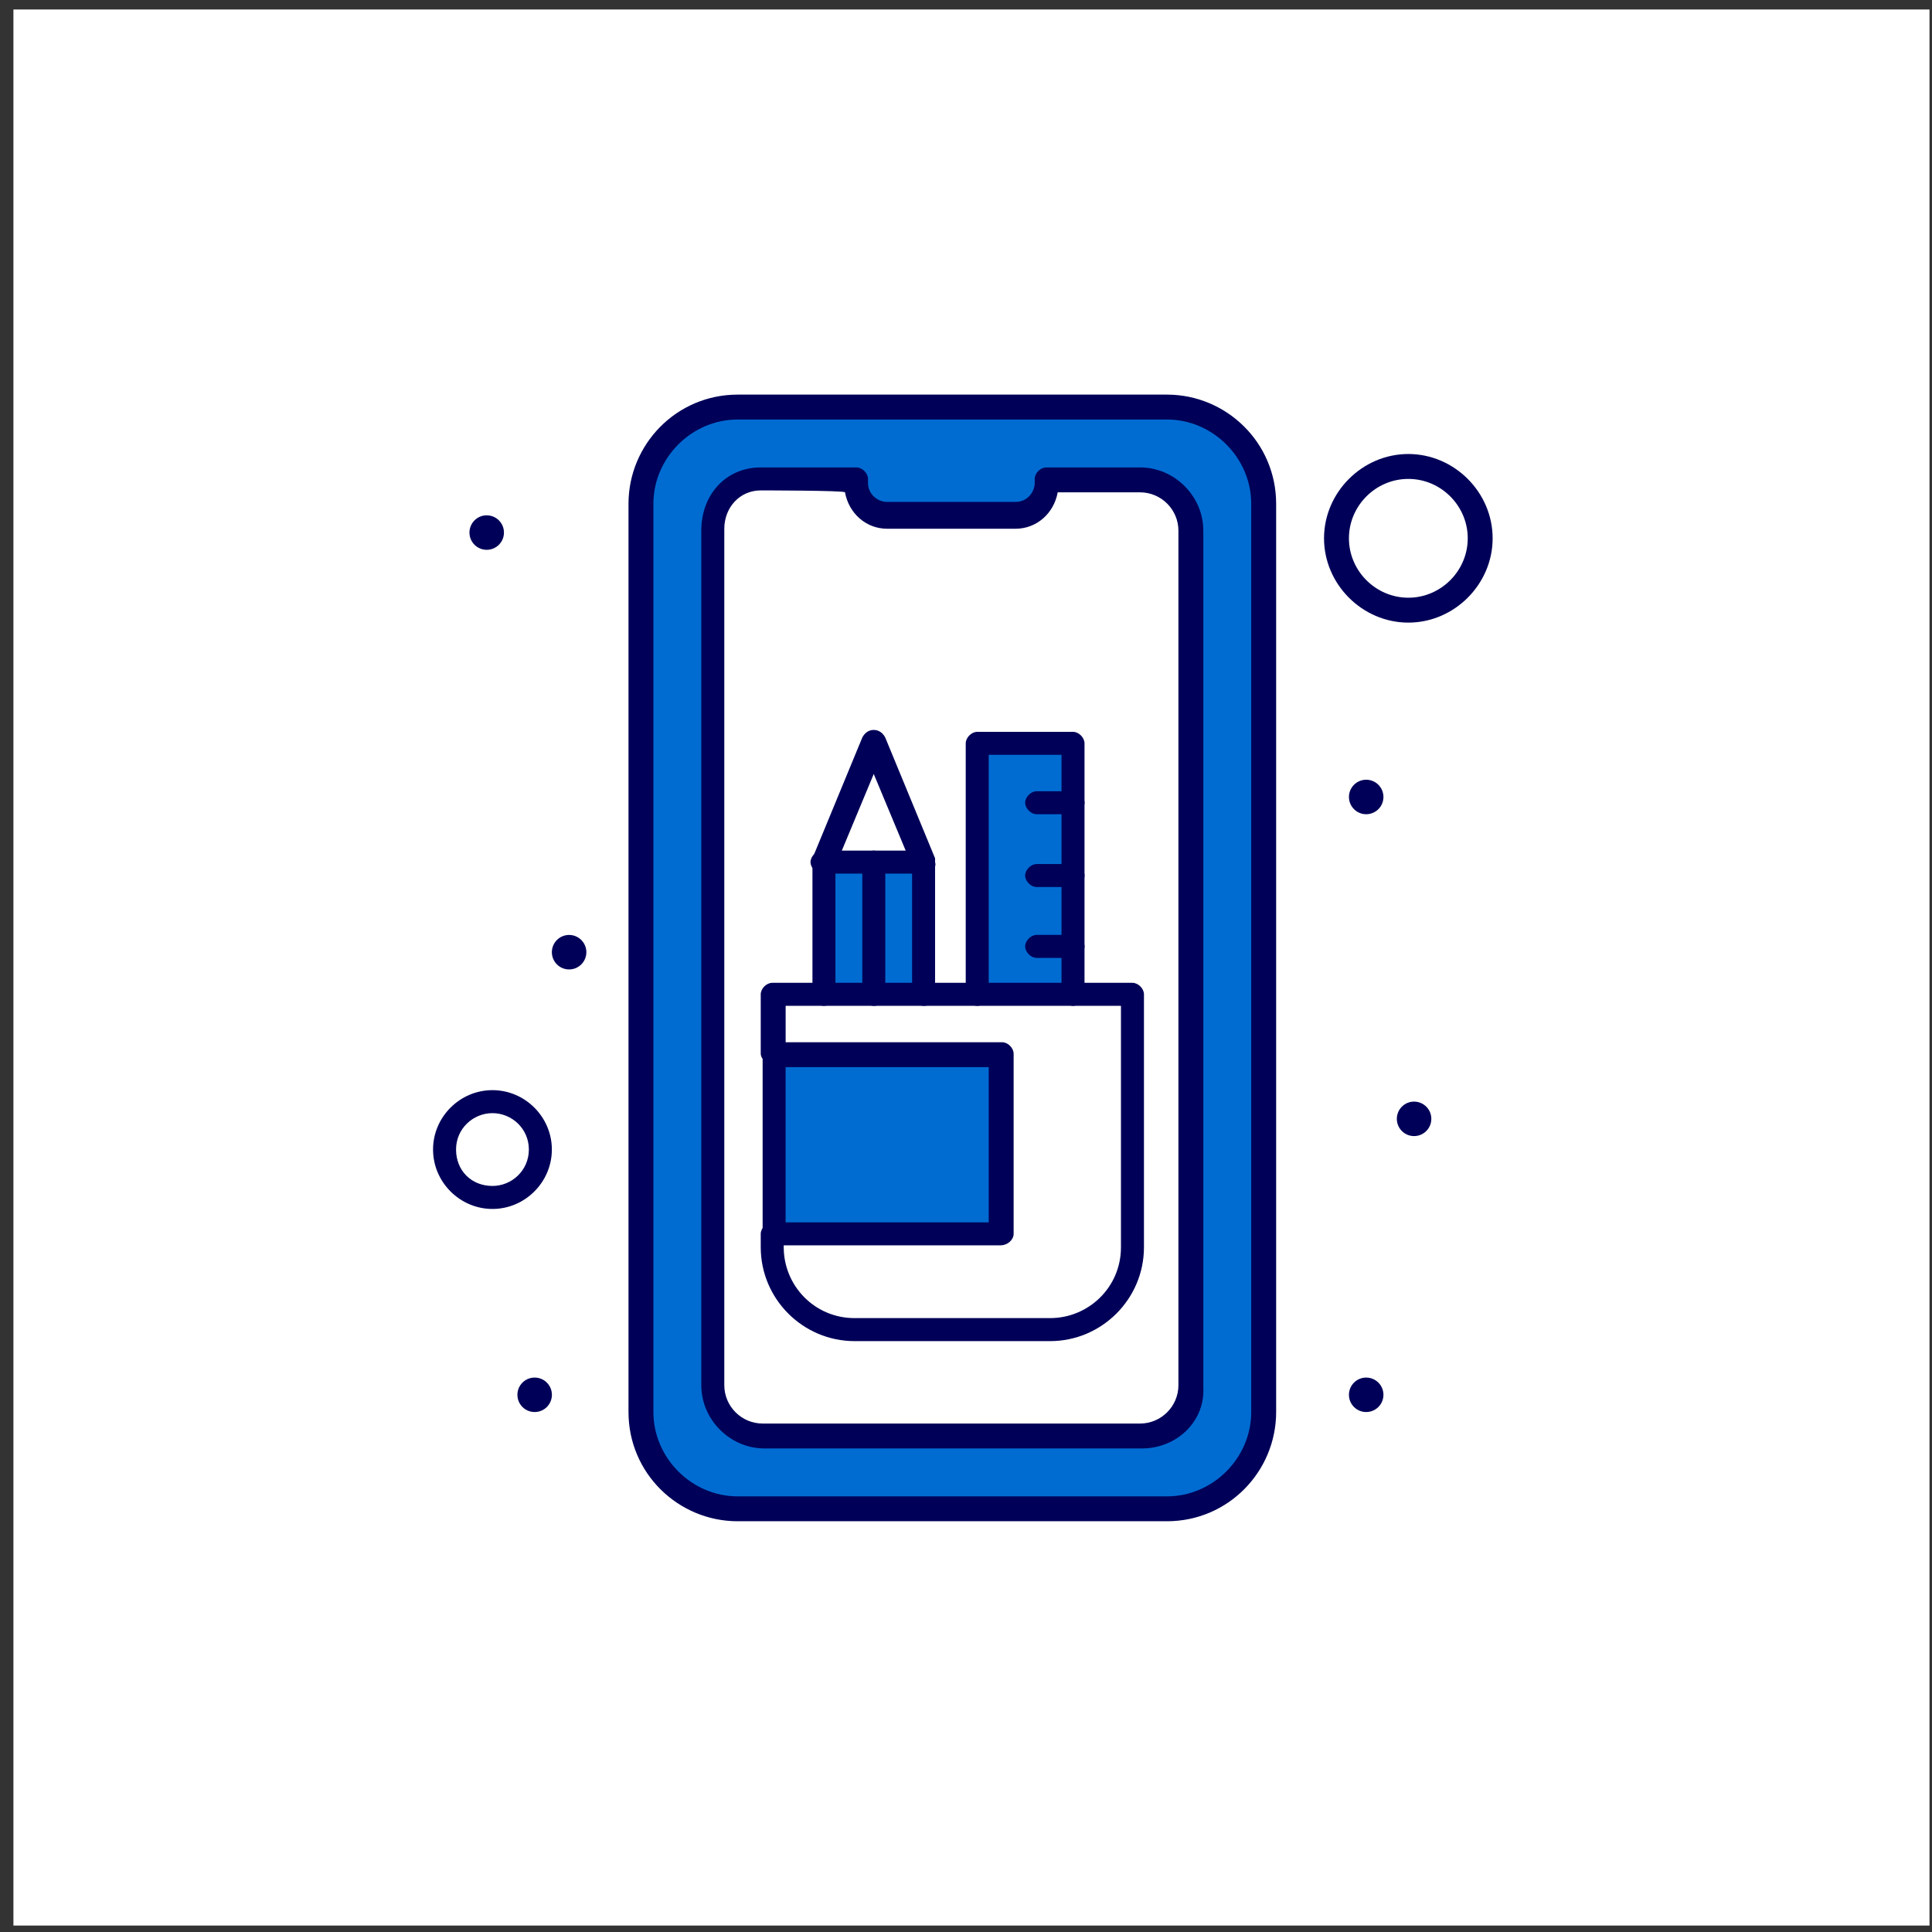 <?xml version="1.0" encoding="UTF-8"?> <svg xmlns="http://www.w3.org/2000/svg" width="136" height="136" viewBox="0 0 136 136" fill="none"><rect x="0" y="0" width="136" height="136" fill="#333333" stroke="none"/><path d="M0.945 0.668H135.824V135.547H0.945V0.668Z" fill="white"></path><path d="M82.144 28.721H51.93C48.154 28.721 45.188 31.823 45.188 35.465C45.188 39.377 45.188 97.509 45.188 99.397C45.188 103.174 48.289 106.141 51.93 106.141H82.144C85.919 106.141 88.888 103.039 88.888 99.397V35.465C89.022 31.689 85.919 28.721 82.144 28.721Z" fill="#006CD2"></path><path d="M83.896 37.353V97.644C83.896 99.666 82.277 101.285 80.254 101.285H53.818C51.794 101.285 50.176 99.666 50.176 97.644V37.353C50.176 35.331 51.525 33.712 53.548 33.712H60.292V33.981C60.292 35.194 61.236 36.14 62.45 36.14H71.486C72.701 36.14 73.645 35.194 73.645 33.981V33.712H80.254C82.277 33.712 83.896 35.331 83.896 37.353Z" fill="white"></path><path d="M79.717 69.995V87.799C79.717 91.035 77.154 93.598 73.918 93.598H60.159C56.922 93.598 54.359 91.035 54.359 87.799C54.359 84.156 54.359 73.502 54.359 69.995C59.754 69.995 74.457 69.995 79.717 69.995Z" fill="white"></path><path d="M99.139 32.901C101.895 32.901 104.13 35.136 104.13 37.892C104.13 40.648 101.895 42.883 99.139 42.883C96.383 42.883 94.148 40.648 94.148 37.892C94.148 35.136 96.383 32.901 99.139 32.901Z" fill="white"></path><path d="M34.665 77.546C36.553 77.546 38.037 79.029 38.037 80.917C38.037 82.806 36.418 84.289 34.665 84.289C32.777 84.289 31.293 82.806 31.293 80.917C31.293 79.029 32.777 77.546 34.665 77.546Z" fill="white"></path><path d="M61.508 60.69H65.016V69.996H61.508V60.69Z" fill="#006CD2"></path><path d="M58 60.69H61.507V69.996H58V60.69Z" fill="#006CD2"></path><path d="M75.533 66.624V69.996H68.789V52.327H75.533V56.508V61.499V66.624Z" fill="#006CD2"></path><path d="M61.507 52.325L65.015 60.688H58L61.507 52.325Z" fill="white"></path><path d="M54.496 74.175H70.545V86.856H54.496V74.175Z" fill="#006CD2"></path><path d="M99.541 77.546C100.212 77.546 100.756 78.089 100.756 78.759C100.756 79.43 100.212 79.973 99.541 79.973C98.872 79.973 98.328 79.43 98.328 78.759C98.328 78.089 98.872 77.546 99.541 77.546Z" fill="#000058"></path><path d="M96.17 54.888C96.841 54.888 97.385 55.431 97.385 56.102C97.385 56.772 96.841 57.316 96.17 57.316C95.5 57.316 94.957 56.772 94.957 56.102C94.957 55.431 95.5 54.888 96.17 54.888Z" fill="#000058"></path><path d="M96.17 96.972C96.841 96.972 97.385 97.514 97.385 98.185C97.385 98.856 96.841 99.398 96.17 99.398C95.5 99.398 94.957 98.856 94.957 98.185C94.957 97.514 95.5 96.972 96.17 96.972Z" fill="#000058"></path><path d="M40.061 65.814C40.732 65.814 41.276 66.358 41.276 67.028C41.276 67.698 40.732 68.242 40.061 68.242C39.39 68.242 38.848 67.698 38.848 67.028C38.848 66.358 39.39 65.814 40.061 65.814Z" fill="#000058"></path><path d="M37.636 96.972C38.307 96.972 38.85 97.514 38.85 98.185C38.85 98.856 38.307 99.398 37.636 99.398C36.966 99.398 36.422 98.856 36.422 98.185C36.422 97.514 36.966 96.972 37.636 96.972Z" fill="#000058"></path><path d="M34.26 36.275C34.931 36.275 35.475 36.819 35.475 37.489C35.475 38.159 34.931 38.703 34.26 38.703C33.591 38.703 33.047 38.159 33.047 37.489C33.047 36.819 33.591 36.275 34.26 36.275Z" fill="#000058"></path><path d="M34.666 78.358C33.316 78.358 32.103 79.436 32.103 80.919C32.103 82.403 33.182 83.483 34.666 83.483C36.015 83.483 37.228 82.403 37.228 80.919C37.228 79.436 36.015 78.358 34.666 78.358ZM34.666 85.102C32.372 85.102 30.484 83.212 30.484 80.919C30.484 78.627 32.372 76.739 34.666 76.739C36.959 76.739 38.847 78.627 38.847 80.919C38.847 83.212 36.959 85.102 34.666 85.102Z" fill="#000058"></path><path d="M53.548 34.522C52.065 34.522 50.986 35.736 50.986 37.22V97.51C50.986 98.994 52.2 100.208 53.683 100.208H80.255C81.739 100.208 82.953 98.994 82.953 97.51V37.354C82.953 35.87 81.739 34.657 80.255 34.657H74.455C74.186 36.141 72.971 37.22 71.487 37.22H62.451C60.967 37.22 59.752 36.141 59.483 34.657C59.483 34.522 53.548 34.522 53.548 34.522ZM80.39 101.961H53.819C51.39 101.961 49.367 99.938 49.367 97.51V37.354C49.367 34.792 51.12 32.904 53.548 32.904H60.292C60.698 32.904 61.102 33.308 61.102 33.713V33.982C61.102 34.792 61.776 35.332 62.451 35.332H71.487C72.296 35.332 72.837 34.657 72.837 33.982V33.713C72.837 33.308 73.242 32.904 73.646 32.904H80.255C82.683 32.904 84.706 34.926 84.706 37.354V97.645C84.841 100.073 82.818 101.961 80.39 101.961Z" fill="#000058"></path><path d="M51.93 29.531C48.694 29.531 45.995 32.229 45.995 35.466V99.398C45.995 102.635 48.694 105.334 51.93 105.334H82.144C85.381 105.334 88.078 102.635 88.078 99.398V35.466C88.078 32.229 85.381 29.531 82.144 29.531H51.93ZM82.144 107.086H51.93C47.75 107.086 44.242 103.714 44.242 99.398V35.466C44.242 31.285 47.614 27.778 51.93 27.778H82.144C86.325 27.778 89.832 31.15 89.832 35.466V99.398C89.832 103.579 86.46 107.086 82.144 107.086Z" fill="#000058"></path><path d="M99.138 33.712C96.844 33.712 94.956 35.6 94.956 37.893C94.956 40.187 96.844 42.075 99.138 42.075C101.431 42.075 103.319 40.187 103.319 37.893C103.319 35.6 101.431 33.712 99.138 33.712ZM99.138 43.828C95.9 43.828 93.203 41.131 93.203 37.893C93.203 34.656 95.9 31.959 99.138 31.959C102.375 31.959 105.072 34.656 105.072 37.893C105.072 41.131 102.375 43.828 99.138 43.828Z" fill="#000058"></path><path d="M65.014 70.805C64.61 70.805 64.205 70.399 64.205 69.995V60.958L61.506 54.483L58.809 60.958V69.995C58.809 70.399 58.405 70.805 57.999 70.805C57.595 70.805 57.191 70.399 57.191 69.995V60.689C57.191 60.554 57.191 60.418 57.191 60.418L60.698 51.921C60.833 51.651 61.102 51.382 61.506 51.382C61.911 51.382 62.181 51.651 62.317 51.921L65.823 60.418C65.823 60.554 65.823 60.689 65.823 60.689V69.995C65.958 70.399 65.554 70.805 65.014 70.805Z" fill="#000058"></path><path d="M65.013 61.496H57.864C57.46 61.496 57.055 61.091 57.055 60.687C57.055 60.282 57.46 59.877 57.864 59.877H65.013C65.417 59.877 65.823 60.282 65.823 60.687C65.957 61.091 65.553 61.496 65.013 61.496Z" fill="#000058"></path><path d="M61.507 70.805C61.103 70.805 60.699 70.399 60.699 69.995V60.689C60.699 60.283 61.103 59.879 61.507 59.879C61.913 59.879 62.318 60.283 62.318 60.689V69.995C62.318 70.399 62.047 70.805 61.507 70.805Z" fill="#000058"></path><path d="M75.534 70.805C75.13 70.805 74.724 70.399 74.724 69.995V53.135H69.599V69.995C69.599 70.399 69.194 70.805 68.79 70.805C68.386 70.805 67.981 70.399 67.981 69.995V52.326C67.981 51.921 68.386 51.517 68.79 51.517H75.534C75.939 51.517 76.343 51.921 76.343 52.326V69.995C76.343 70.399 75.939 70.805 75.534 70.805Z" fill="#000058"></path><path d="M75.536 67.43H72.973C72.569 67.43 72.164 67.024 72.164 66.62C72.164 66.215 72.569 65.811 72.973 65.811H75.536C75.941 65.811 76.345 66.215 76.345 66.62C76.345 67.024 75.941 67.43 75.536 67.43Z" fill="#000058"></path><path d="M75.536 62.441H72.973C72.569 62.441 72.164 62.036 72.164 61.632C72.164 61.227 72.569 60.823 72.973 60.823H75.536C75.941 60.823 76.345 61.227 76.345 61.632C76.345 62.036 75.941 62.441 75.536 62.441Z" fill="#000058"></path><path d="M75.536 57.316H72.973C72.569 57.316 72.164 56.911 72.164 56.507C72.164 56.102 72.569 55.698 72.973 55.698H75.536C75.941 55.698 76.345 56.102 76.345 56.507C76.345 56.911 75.941 57.316 75.536 57.316Z" fill="#000058"></path><path d="M73.919 94.406H60.16C56.519 94.406 53.551 91.438 53.551 87.797V86.853C53.551 86.448 53.956 86.044 54.36 86.044C54.765 86.044 55.169 86.448 55.169 86.853V87.797C55.169 90.494 57.328 92.786 60.16 92.786H73.919C76.615 92.786 78.908 90.629 78.908 87.797V70.802H55.304V74.173C55.304 74.578 54.9 74.984 54.496 74.984C54.091 74.984 53.551 74.578 53.551 74.173V69.993C53.551 69.588 53.956 69.184 54.36 69.184H79.717C80.123 69.184 80.527 69.588 80.527 69.993V87.797C80.527 91.438 77.559 94.406 73.919 94.406Z" fill="#000058"></path><path d="M55.302 86.045H69.6V75.12H55.302V86.045ZM70.409 87.664H54.494C54.089 87.664 53.684 87.259 53.684 86.855V74.175C53.684 73.771 54.089 73.367 54.494 73.367H70.544C70.949 73.367 71.353 73.771 71.353 74.175V86.855C71.353 87.259 70.949 87.664 70.409 87.664Z" fill="#000058"></path></svg> 